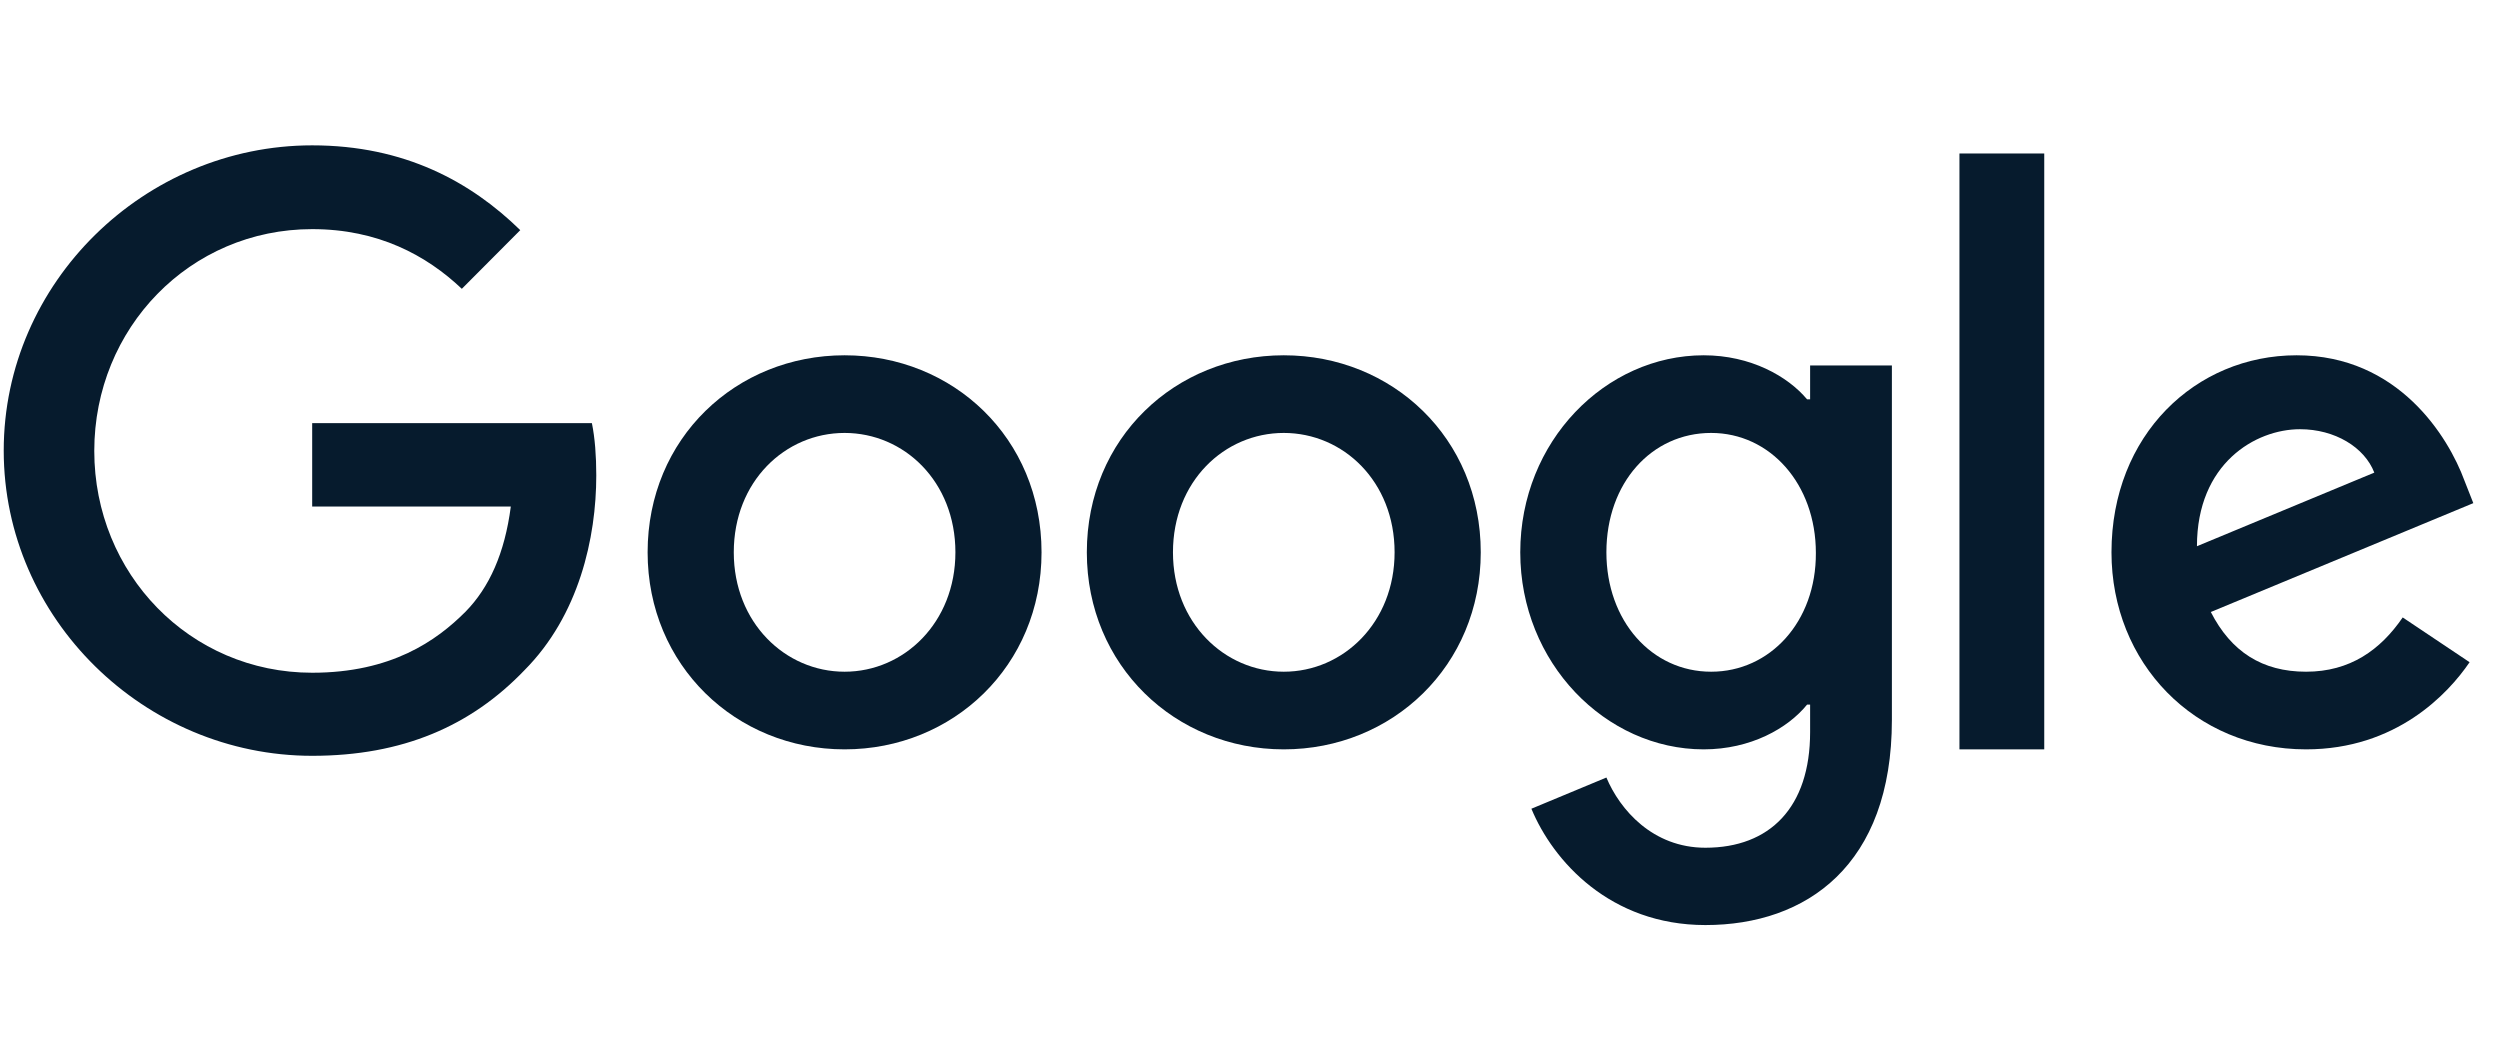 <svg width="86" height="36" viewBox="0 0 86 36" fill="none" xmlns="http://www.w3.org/2000/svg">
<g clip-path="url(#clip0_56813_1227)">
<path d="M10.739 14.555V17.425H17.572C17.363 19.035 16.828 20.213 16.015 21.042C15.015 22.045 13.458 23.142 10.739 23.142C6.531 23.142 3.243 19.735 3.243 15.512C3.243 11.288 6.531 7.882 10.739 7.882C13.005 7.882 14.667 8.78 15.887 9.935L17.897 7.917C16.201 6.26 13.923 5 10.739 5C4.974 5 0.128 9.713 0.128 15.5C0.128 21.287 4.974 26 10.739 26C13.853 26 16.201 24.973 18.037 23.06C19.92 21.17 20.512 18.498 20.512 16.352C20.512 15.687 20.466 15.068 20.361 14.555H10.739Z" fill="#061B2D"/>
<path d="M29.054 12.222C25.323 12.222 22.278 15.068 22.278 19C22.278 22.897 25.323 25.778 29.054 25.778C32.784 25.778 35.829 22.908 35.829 19C35.829 15.068 32.784 12.222 29.054 12.222ZM29.054 23.107C27.008 23.107 25.242 21.415 25.242 19C25.242 16.562 27.008 14.893 29.054 14.893C31.099 14.893 32.866 16.562 32.866 19C32.866 21.415 31.099 23.107 29.054 23.107Z" fill="#061B2D"/>
<path d="M62.268 13.738H62.164C61.501 12.945 60.223 12.222 58.607 12.222C55.237 12.222 52.297 15.173 52.297 19C52.297 22.803 55.237 25.778 58.607 25.778C60.223 25.778 61.501 25.055 62.164 24.238H62.268V25.183C62.268 27.773 60.885 29.162 58.666 29.162C56.853 29.162 55.725 27.855 55.26 26.747L52.68 27.82C53.424 29.617 55.388 31.822 58.666 31.822C62.14 31.822 65.081 29.768 65.081 24.763V12.572H62.268V13.738ZM58.863 23.107C56.818 23.107 55.26 21.357 55.26 19C55.26 16.608 56.818 14.893 58.863 14.893C60.885 14.893 62.466 16.643 62.466 19.023C62.477 21.392 60.885 23.107 58.863 23.107Z" fill="#061B2D"/>
<path d="M44.162 12.222C40.432 12.222 37.387 15.068 37.387 19C37.387 22.897 40.432 25.778 44.162 25.778C47.893 25.778 50.938 22.908 50.938 19C50.938 15.068 47.893 12.222 44.162 12.222ZM44.162 23.107C42.117 23.107 40.35 21.415 40.35 19C40.35 16.562 42.117 14.893 44.162 14.893C46.208 14.893 47.974 16.562 47.974 19C47.974 21.415 46.208 23.107 44.162 23.107Z" fill="#061B2D"/>
<path d="M67.405 5.28H70.322V25.778H67.405V5.28Z" fill="#061B2D"/>
<path d="M79.329 23.107C77.818 23.107 76.749 22.418 76.052 21.053L85.082 17.308L84.779 16.538C84.222 15.022 82.501 12.222 79.003 12.222C75.529 12.222 72.635 14.963 72.635 19C72.635 22.803 75.494 25.778 79.329 25.778C82.42 25.778 84.21 23.877 84.954 22.78L82.653 21.24C81.886 22.36 80.84 23.107 79.329 23.107ZM79.12 14.765C80.317 14.765 81.339 15.383 81.676 16.258L75.575 18.79C75.575 15.943 77.586 14.765 79.12 14.765Z" fill="#061B2D"/>
</g>
<defs>
<clipPath id="clip0_56813_1227">
<rect width="86" height="28" fill="white" transform="translate(0 5)"/>
</clipPath>
</defs>
</svg>
